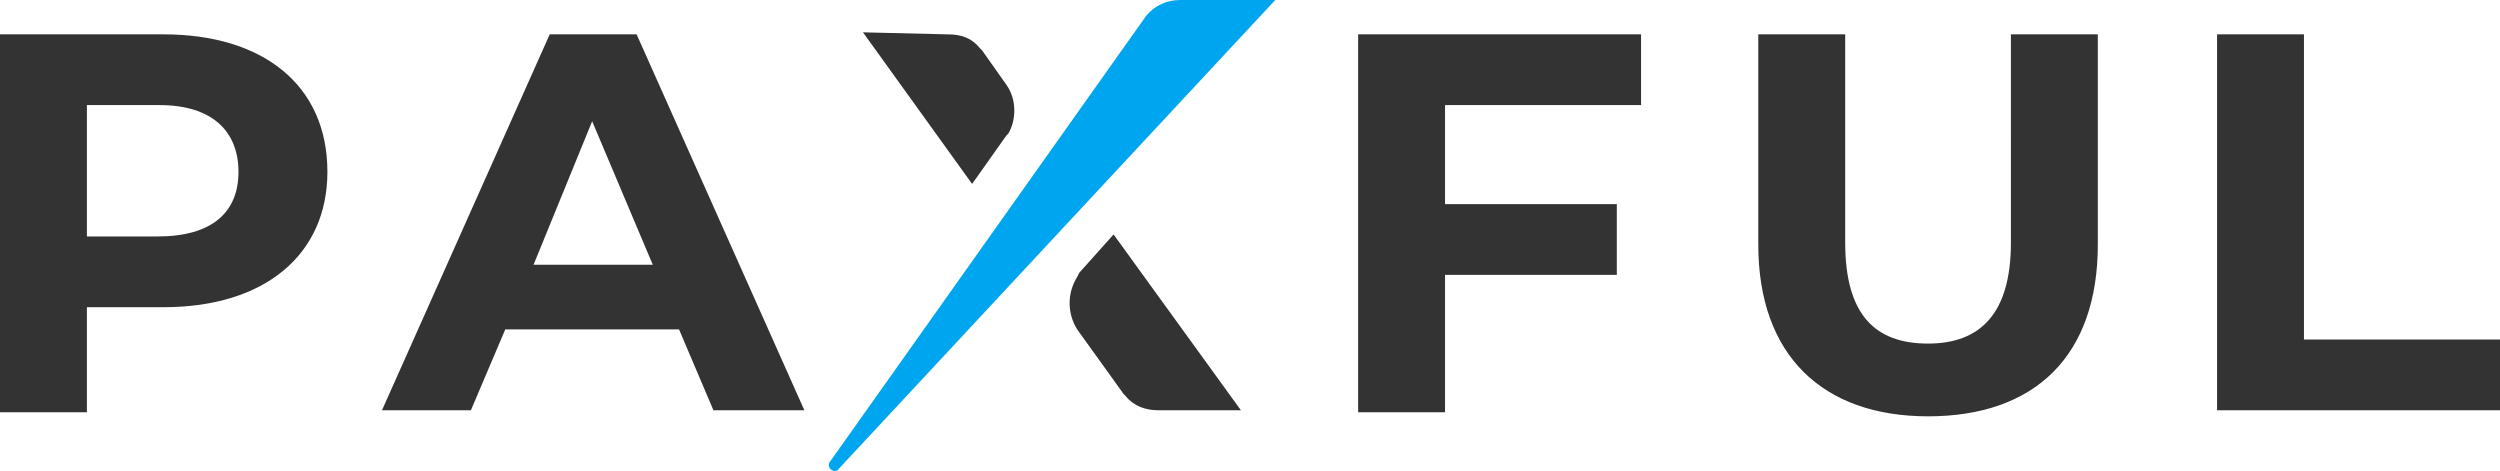 <svg viewBox="0 0 123.7 23.3" xmlns="http://www.w3.org/2000/svg" fill="#333" class="position-relative dark-theme-icon-disable _4UREN"><path d="M91.3 1.7V12c0 3.6 1.5 5 4.1 5s4.1-1.5 4.1-5V1.7h4.3v10.4c0 5.5-3.1 8.5-8.4 8.5-5.2 0-8.4-3-8.4-8.5V1.7zm-59.8 0l8.3 18.6h-4.5l-1.7-4H25l-1.7 4h-4.4l8.3-18.6zm49.7 0v3.5h-9.7v4.9H80v3.5h-8.5v6.8h-4.3V1.7zm32.8 0v15.1h9.7v3.5h-14V1.7zM8.1 1.7c4.9 0 8.1 2.5 8.1 6.8 0 4.1-3.1 6.7-8.1 6.7H4.3v5.2H0V1.7zm47 9.9l6.3 8.7h-4.1c-.6 0-1.2-.2-1.6-.7l-.1-.1-2.3-3.2c-.5-.8-.5-1.8 0-2.6l.1-.2zM29.3 6l-2.9 7.1h5.9zM7.9 5.2H4.3v6.5h3.5c2.7 0 4-1.2 4-3.2s-1.3-3.3-3.9-3.3zm39-3.5c.7 0 1.2.2 1.6.7l.1.1 1.2 1.7c.5.7.5 1.7.1 2.4l-.1.1-1.7 2.4-5.4-7.5z"/><path d="M63.1 0L41.5 23.2c-.2.3-.7-.1-.4-.4L56.7.8c.4-.5 1-.8 1.7-.8z" fill="#00a5ef"/></svg>